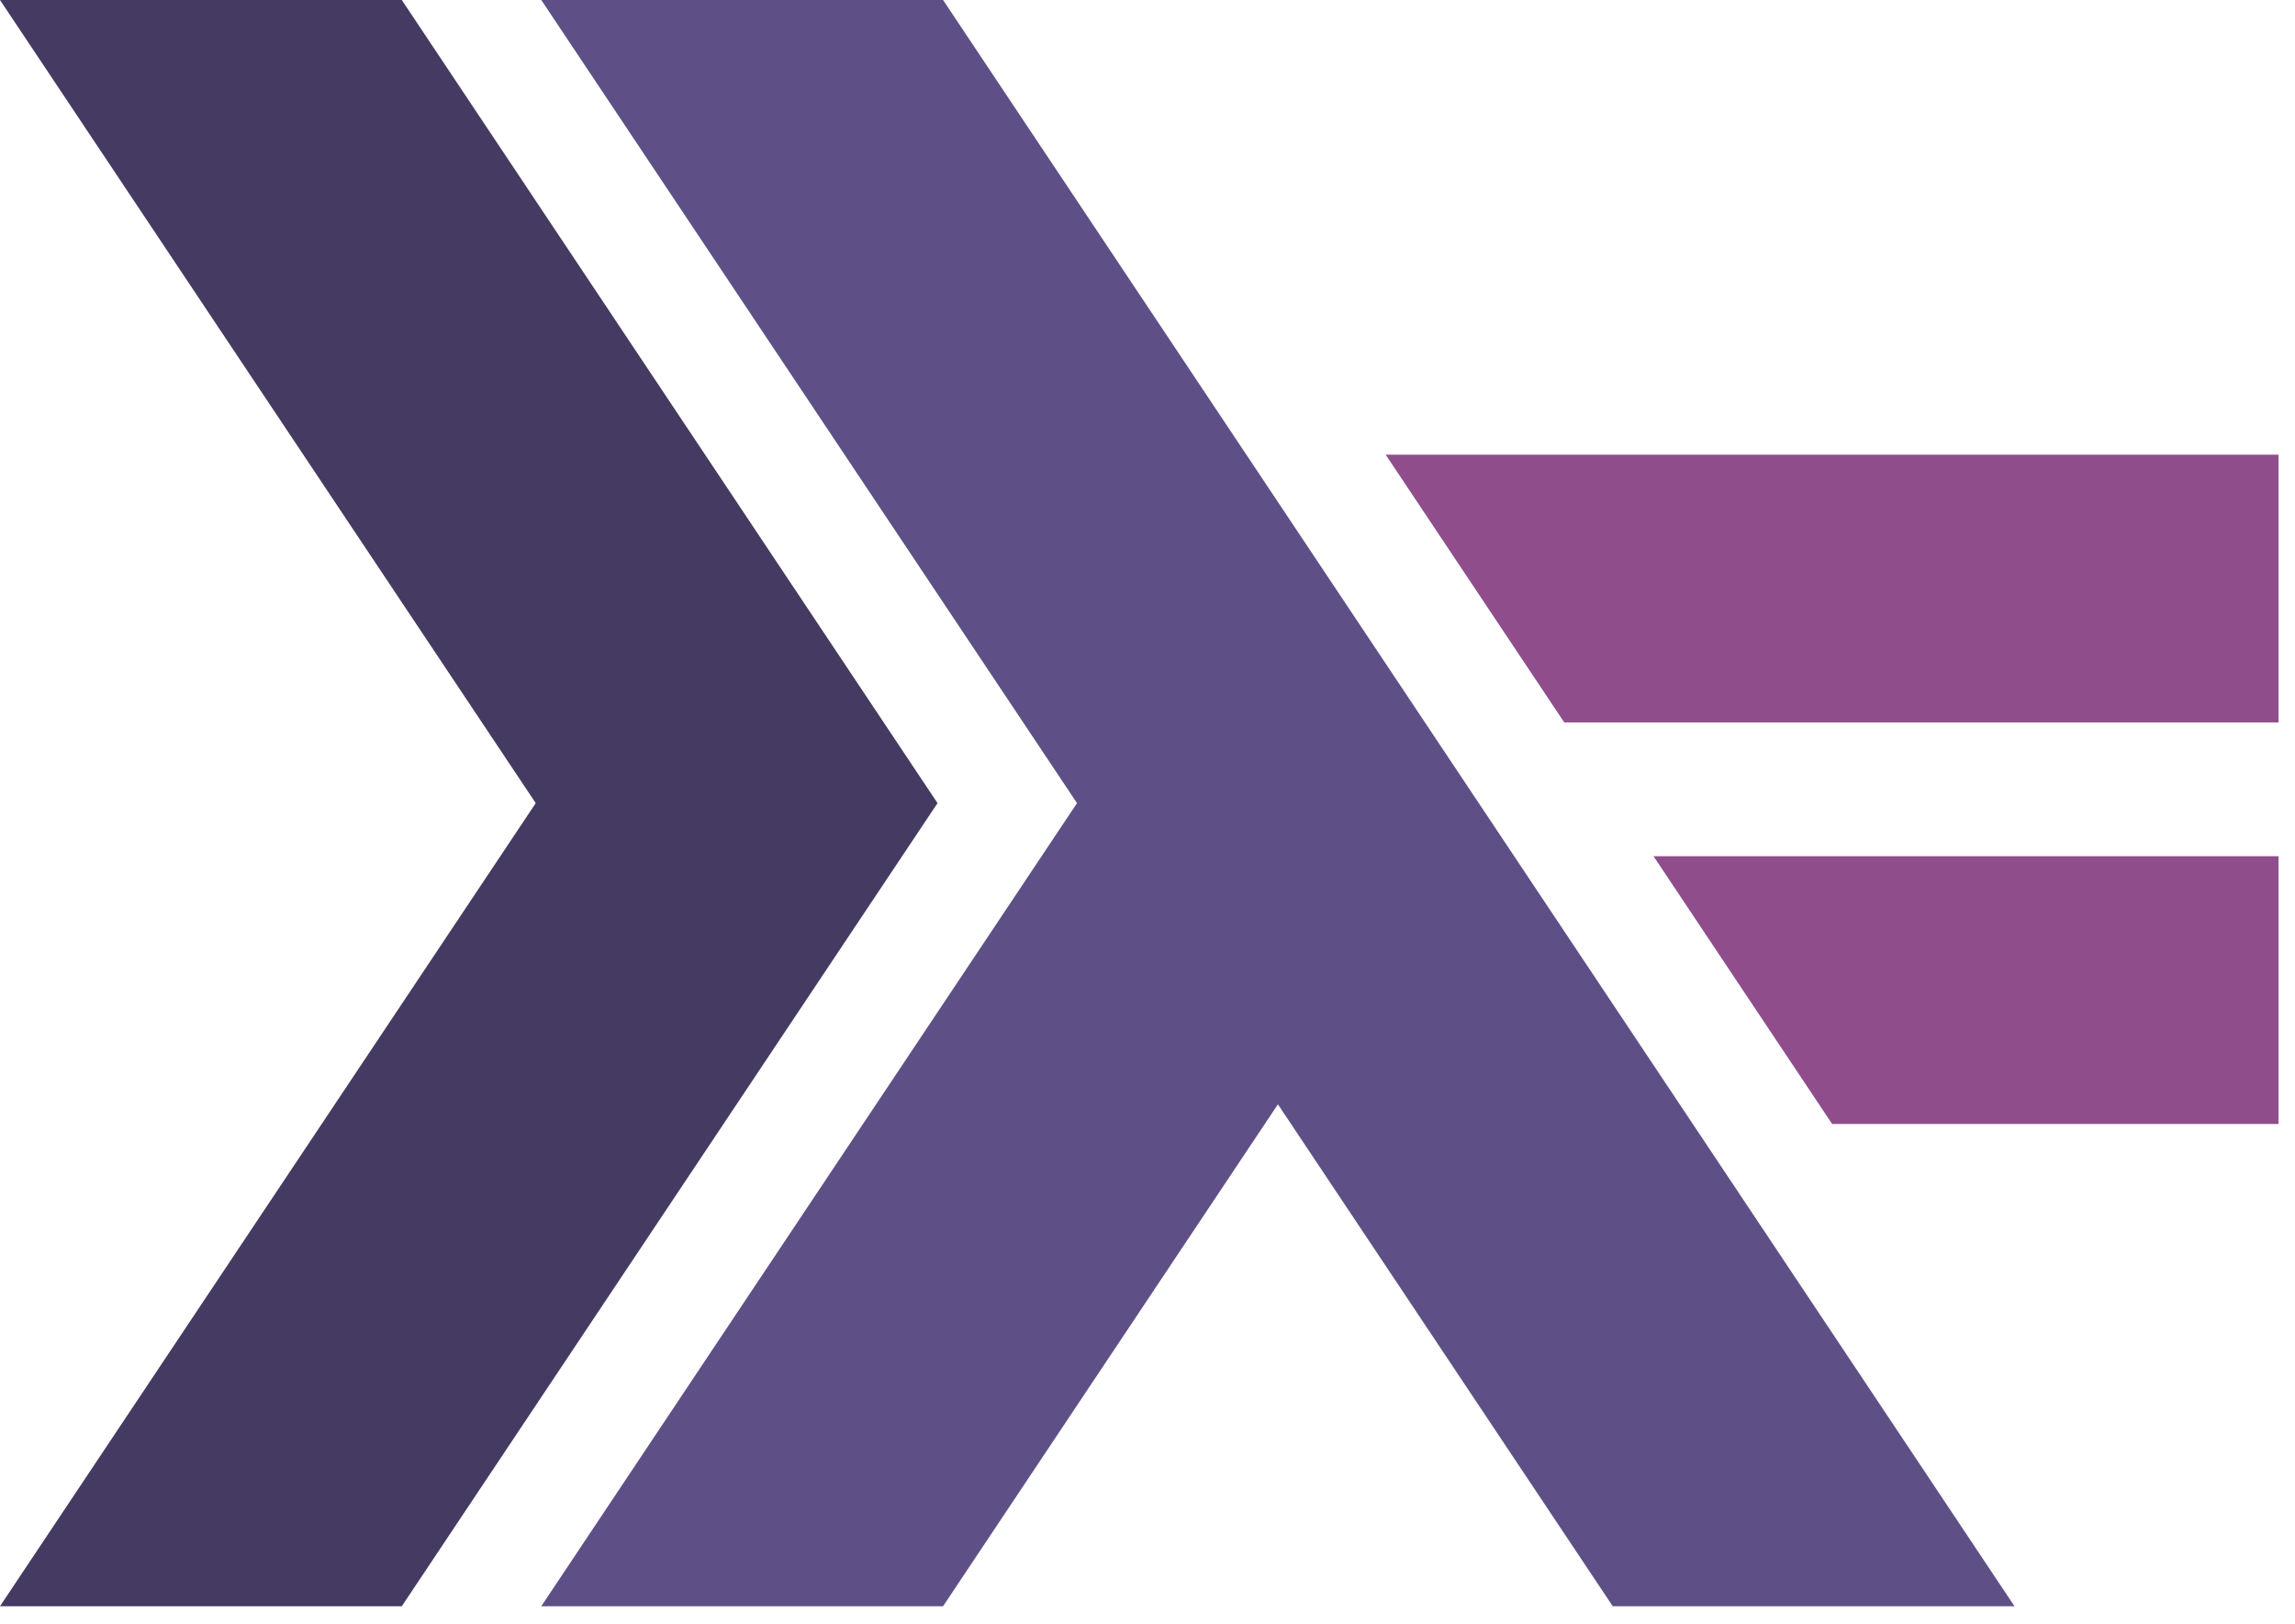 <?xml version="1.0" encoding="UTF-8"?>
<svg width="106px" height="75px" viewBox="0 0 106 75" version="1.1" xmlns="http://www.w3.org/2000/svg" xmlns:xlink="http://www.w3.org/1999/xlink">
    <!-- Generator: Sketch 52 (66869) - http://www.bohemiancoding.com/sketch -->
    <title>Haskell</title>
    <desc>Created with Sketch.</desc>
    <g id="Page-1" stroke="none" stroke-width="1" fill="none" fill-rule="evenodd">
        <g id="Haskell">
            <polygon id="Path" fill="#453A62" points="1.0658141e-14 74.185 24.744 37.093 1.0658141e-14 -2.13162821e-14 18.558 -2.13162821e-14 43.302 37.093 18.558 74.185"></polygon>
            <polygon id="Path" fill="#5E5086" points="25 74.185 49.744 37.093 25 -2.13162821e-14 43.558 -2.13162821e-14 93.044 74.185 74.488 74.185 59.024 51.003 43.557 74.185"></polygon>
            <polygon id="Path" fill="#8F4E8B" fill-rule="nonzero" points="84.62 51.91 76.372 39.545 105.24 39.545 105.24 51.911 84.62 51.911"></polygon>
            <polygon id="Path" fill="#8F4E8B" fill-rule="nonzero" points="72.248 33.365 64 21 105.24 21 105.24 33.365"></polygon>
        </g>
    </g>
</svg>